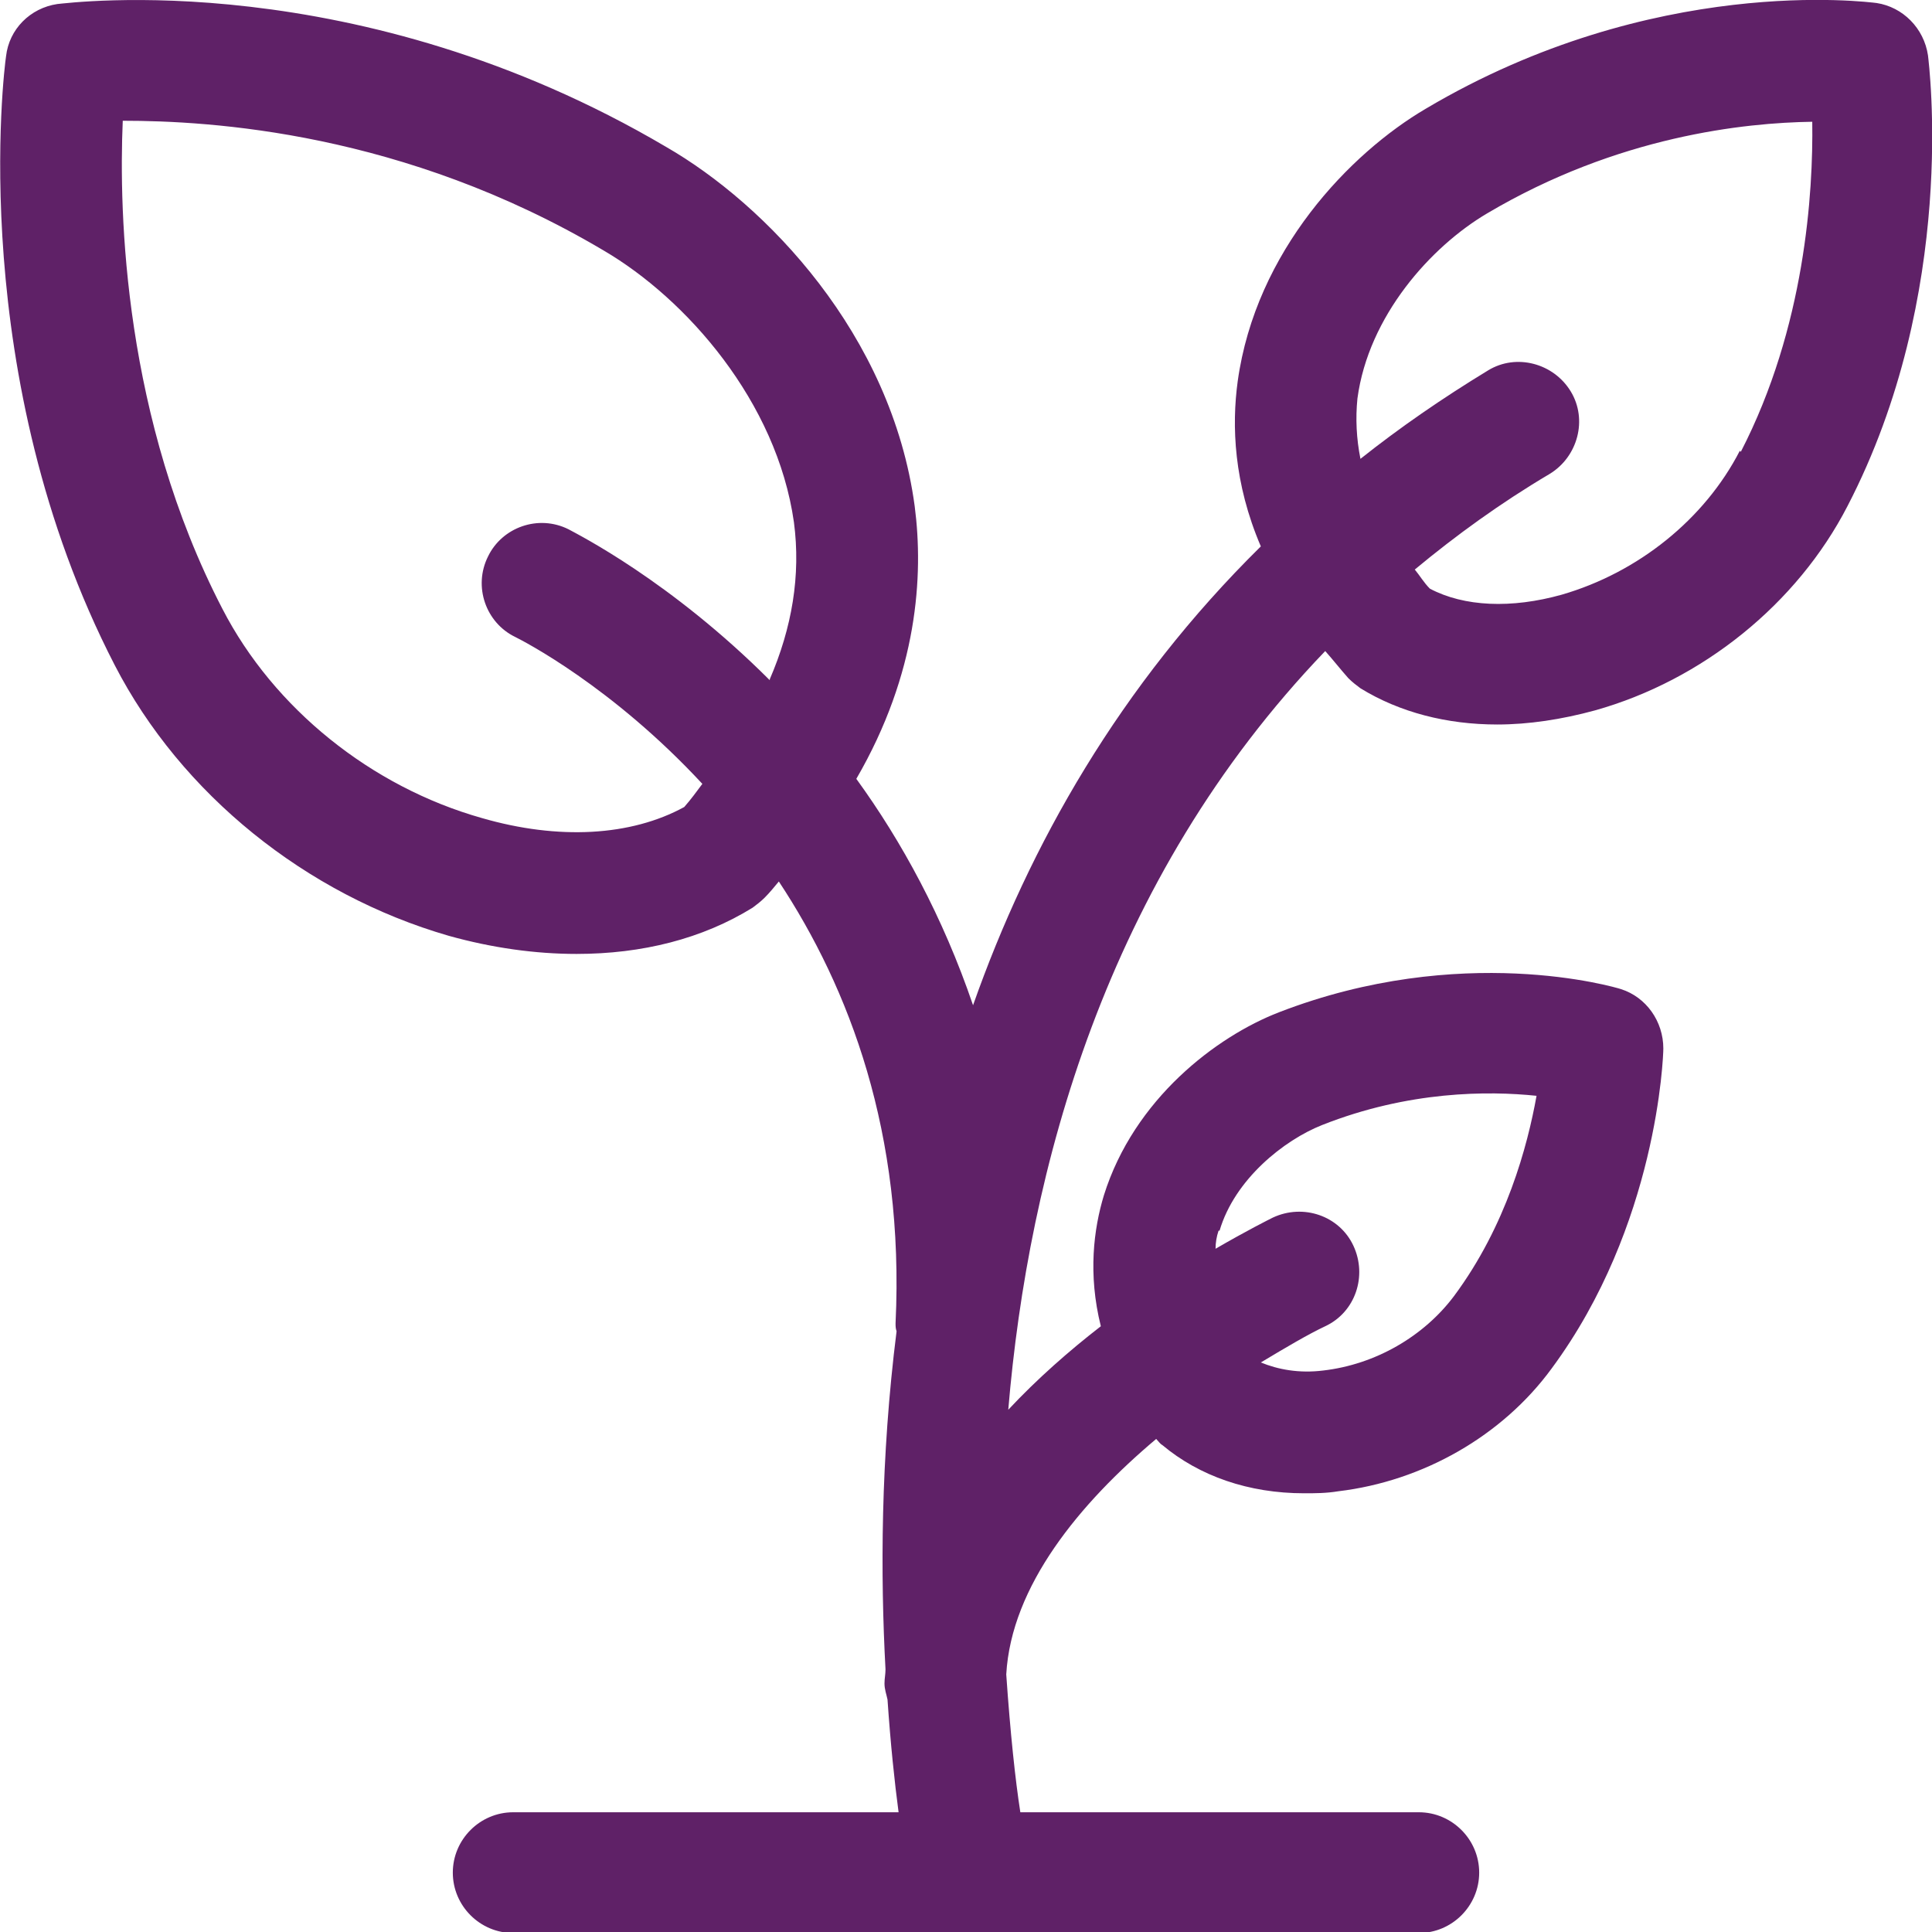 <?xml version="1.0" encoding="UTF-8"?><svg xmlns="http://www.w3.org/2000/svg" id="Layer_2686263371de72" data-name="Layer 2" viewBox="0 0 19.2 19.2" aria-hidden="true" width="19px" height="19px">
  <defs><linearGradient class="cerosgradient" data-cerosgradient="true" id="CerosGradient_idc40430705" gradientUnits="userSpaceOnUse" x1="50%" y1="100%" x2="50%" y2="0%"><stop offset="0%" stop-color="#d1d1d1"/><stop offset="100%" stop-color="#d1d1d1"/></linearGradient><linearGradient/>
    <style>
      .cls-1-686263371de72{
        fill: #5f2167;
      }
    </style>
  </defs>
  <g id="Icons686263371de72">
    <path class="cls-1-686263371de72" d="M19.16.55c-.04-.27-.25-.48-.51-.52-.09-.01-2.22-.29-4.48,1.05-.75.44-1.69,1.41-1.87,2.71-.06.44-.04,1.01.23,1.64-1.4,1.38-2.3,2.97-2.86,4.56-.3-.88-.71-1.63-1.16-2.25.61-1.05.67-2.02.58-2.71-.23-1.71-1.48-3-2.47-3.57C3.55-.35.69.03.57.04.3.08.09.29.06.56c-.02.13-.4,3.18,1.08,6.05.66,1.28,1.9,2.28,3.32,2.69.43.12.86.18,1.27.18.65,0,1.25-.15,1.75-.46.04-.03.08-.06.12-.1.05-.05.09-.1.14-.16.7,1.06,1.25,2.5,1.16,4.39,0,.03,0,.05.01.08-.16,1.27-.16,2.43-.11,3.36,0,.05-.01.09-.01.14,0,.06.02.11.03.16.03.44.07.82.11,1.12h-3.83c-.33,0-.6.27-.6.6s.27.6.6.6h9c.33,0,.6-.27.6-.6s-.27-.6-.6-.6h-3.96c-.05-.32-.1-.79-.14-1.37.05-.88.73-1.7,1.49-2.34.02.02.04.05.06.06.37.31.86.48,1.41.48.11,0,.22,0,.34-.02.84-.1,1.63-.55,2.12-1.22,1.05-1.42,1.11-3.1,1.11-3.18,0-.27-.17-.51-.42-.59-.06-.02-1.59-.47-3.4.23-.62.24-1.44.86-1.74,1.82-.1.33-.16.78-.03,1.3-.31.24-.63.52-.92.83.2-2.37.96-5.26,3.15-7.54.08.09.15.18.23.27.04.04.08.07.12.1.39.24.86.36,1.36.36.31,0,.64-.05.97-.14,1.07-.3,2.01-1.06,2.51-2.03,1.1-2.12.81-4.39.8-4.48ZM7.65,6.76c-.99-.99-1.91-1.45-2-1.5-.3-.15-.66-.02-.8.27-.15.3-.02.66.27.8.08.04.96.49,1.86,1.46-.06.08-.11.15-.18.23-.53.29-1.25.33-2.01.11-1.1-.31-2.07-1.09-2.58-2.08-.98-1.89-1.03-3.93-.99-4.85.87,0,2.79.11,4.78,1.29.82.48,1.72,1.5,1.89,2.7.07.53-.02,1.05-.24,1.56ZM12.12,12.23c.15-.51.64-.9,1.02-1.05.86-.34,1.65-.34,2.13-.29-.09.5-.3,1.29-.82,1.99-.3.4-.78.68-1.3.74-.24.03-.45-.01-.62-.08.25-.15.47-.28.64-.36.3-.14.42-.5.28-.8-.14-.3-.5-.42-.8-.28-.04.02-.26.13-.57.31,0-.06.01-.12.03-.18ZM17.29,4.48c-.35.68-1.01,1.21-1.77,1.43-.5.14-.97.12-1.31-.06-.06-.06-.1-.13-.15-.19.41-.34.85-.66,1.34-.95.28-.17.38-.54.21-.82-.17-.28-.54-.38-.82-.21-.46.28-.88.57-1.27.88-.04-.2-.05-.4-.03-.6.11-.82.73-1.51,1.29-1.84,1.3-.77,2.56-.9,3.23-.91.01.7-.07,2.04-.71,3.28Z"/>
  </g>
</svg>